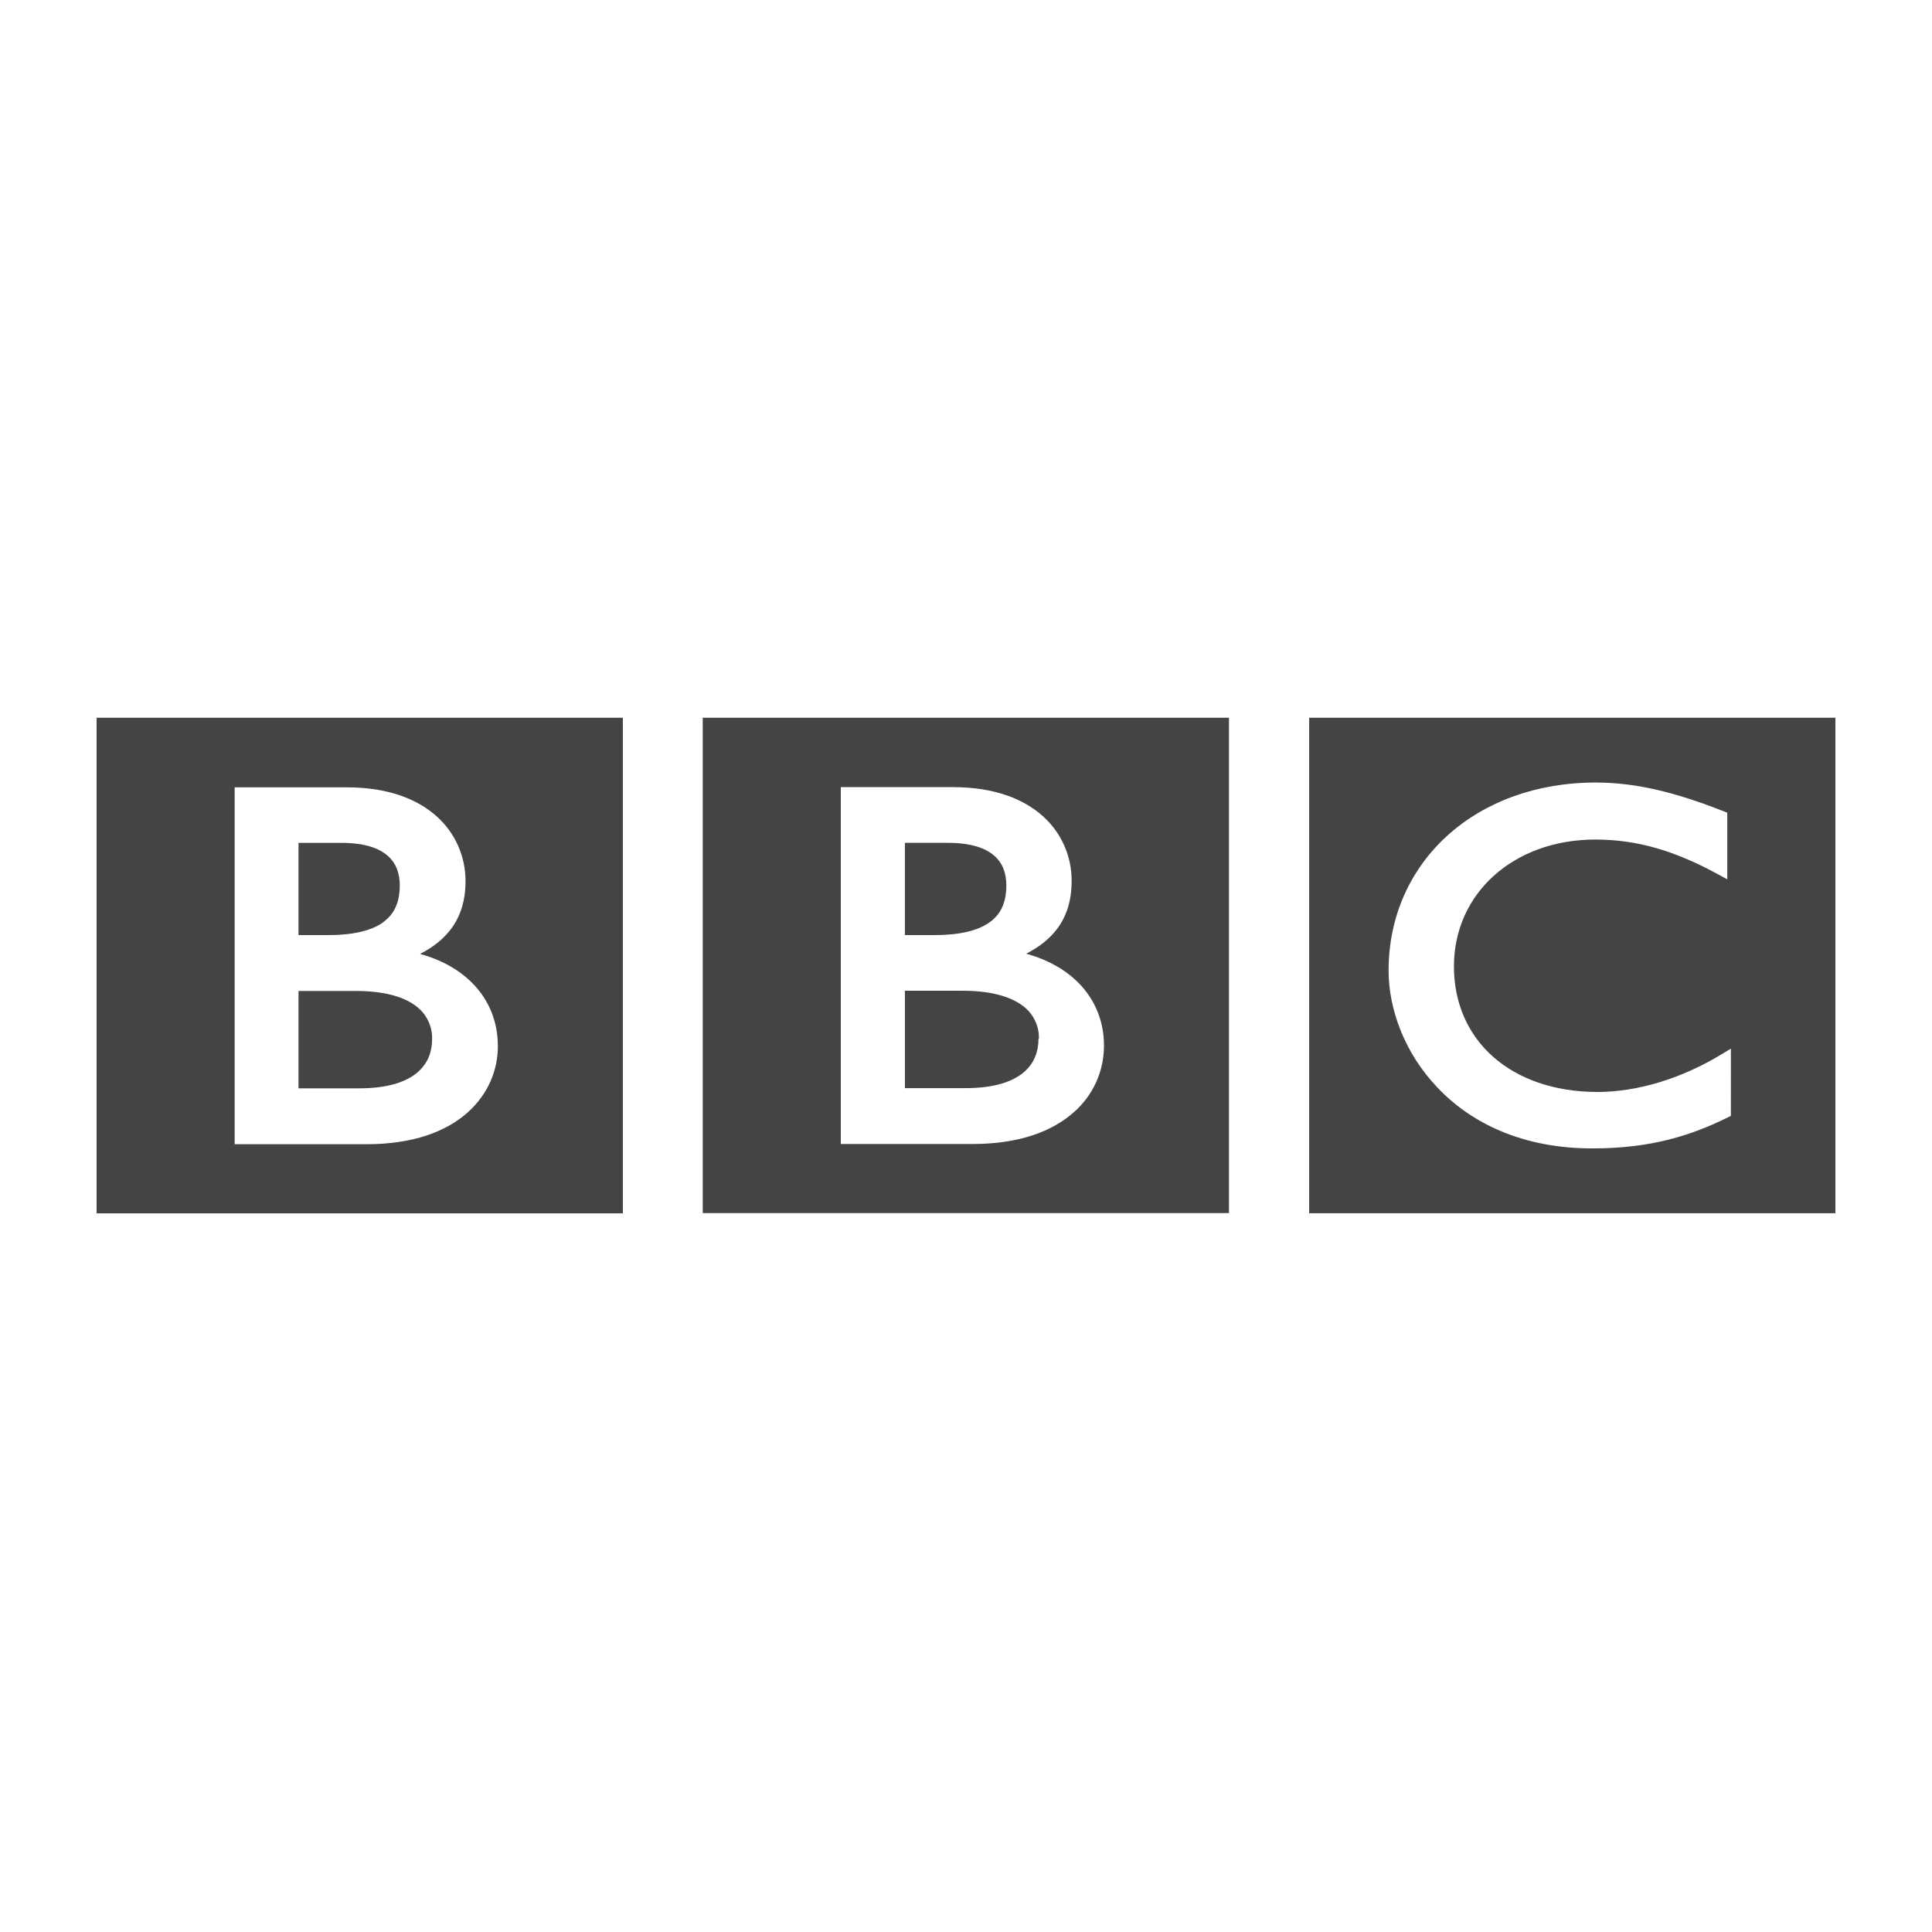 <?xml version="1.0" encoding="UTF-8"?>
<svg xmlns="http://www.w3.org/2000/svg" width="96" height="96" viewBox="0 0 96 96" fill="none">
  <path d="M51.602 51.624C51.6 52.21 51.42 52.8 50.896 53.259C50.372 53.718 49.468 54.069 47.971 54.069H44.965V49.23H47.846C49.191 49.23 50.145 49.503 50.752 49.928C51.028 50.114 51.253 50.367 51.405 50.663C51.557 50.959 51.632 51.289 51.622 51.622M49.17 45.831C49.731 45.428 50.001 44.854 50.005 43.996C50.003 43.407 49.835 42.902 49.41 42.525C48.986 42.148 48.263 41.88 47.098 41.88H44.964V46.465H46.427C47.694 46.465 48.603 46.239 49.168 45.831M54.856 51.978C54.864 49.742 53.376 48.042 50.992 47.389C51.636 47.06 52.144 46.658 52.517 46.169C53.014 45.512 53.253 44.706 53.248 43.767C53.251 43.162 53.126 42.564 52.88 42.01C52.635 41.457 52.275 40.963 51.824 40.559C50.849 39.68 49.369 39.111 47.352 39.112H41.779V56.845H48.321C50.656 56.845 52.293 56.212 53.348 55.274C53.819 54.865 54.198 54.361 54.458 53.793C54.718 53.226 54.853 52.61 54.855 51.986M61.067 60.279H34.918V35.664H61.067V60.279ZM19.028 45.832C19.589 45.428 19.86 44.855 19.864 43.997C19.863 43.408 19.694 42.903 19.269 42.526C18.845 42.149 18.121 41.881 16.965 41.881H14.833V46.465H16.296C17.562 46.465 18.47 46.239 19.036 45.831M20.601 49.939C20.004 49.514 19.048 49.241 17.695 49.241H14.833V54.079H17.839C19.337 54.079 20.24 53.728 20.764 53.269C21.288 52.81 21.47 52.22 21.471 51.634C21.48 51.301 21.405 50.971 21.252 50.676C21.1 50.379 20.875 50.127 20.599 49.941M24.737 51.989C24.745 49.752 23.254 48.053 20.873 47.4C21.515 47.072 22.024 46.669 22.396 46.18C22.897 45.523 23.133 44.717 23.131 43.779C23.133 43.173 23.007 42.575 22.761 42.022C22.515 41.469 22.155 40.974 21.705 40.57C20.731 39.691 19.252 39.121 17.235 39.123H11.66V56.856H18.202C20.537 56.856 22.174 56.223 23.229 55.285C24.284 54.347 24.74 53.126 24.738 51.997M30.95 60.291H4.8V35.664H30.95V60.291ZM86.007 52.105L85.586 52.362C83.562 53.598 81.358 54.261 79.359 54.26C75.076 54.243 72.245 51.705 72.245 48.013C72.25 44.4 75.195 41.725 79.259 41.716C81.325 41.718 83.196 42.252 85.418 43.47L85.827 43.694V40.383L85.651 40.313C83.145 39.324 81.203 38.883 79.287 38.884C76.321 38.883 73.749 39.862 71.917 41.523C70.084 43.184 68.996 45.531 68.998 48.236C68.999 50.113 69.773 52.314 71.433 54.047C73.086 55.793 75.634 57.065 79.127 57.064H79.139C82.037 57.064 84.046 56.419 85.852 55.524L86.006 55.449L86.007 52.105ZM91.2 60.285H65.051V35.664H91.2V60.285Z" fill="#444444"></path>
</svg>
